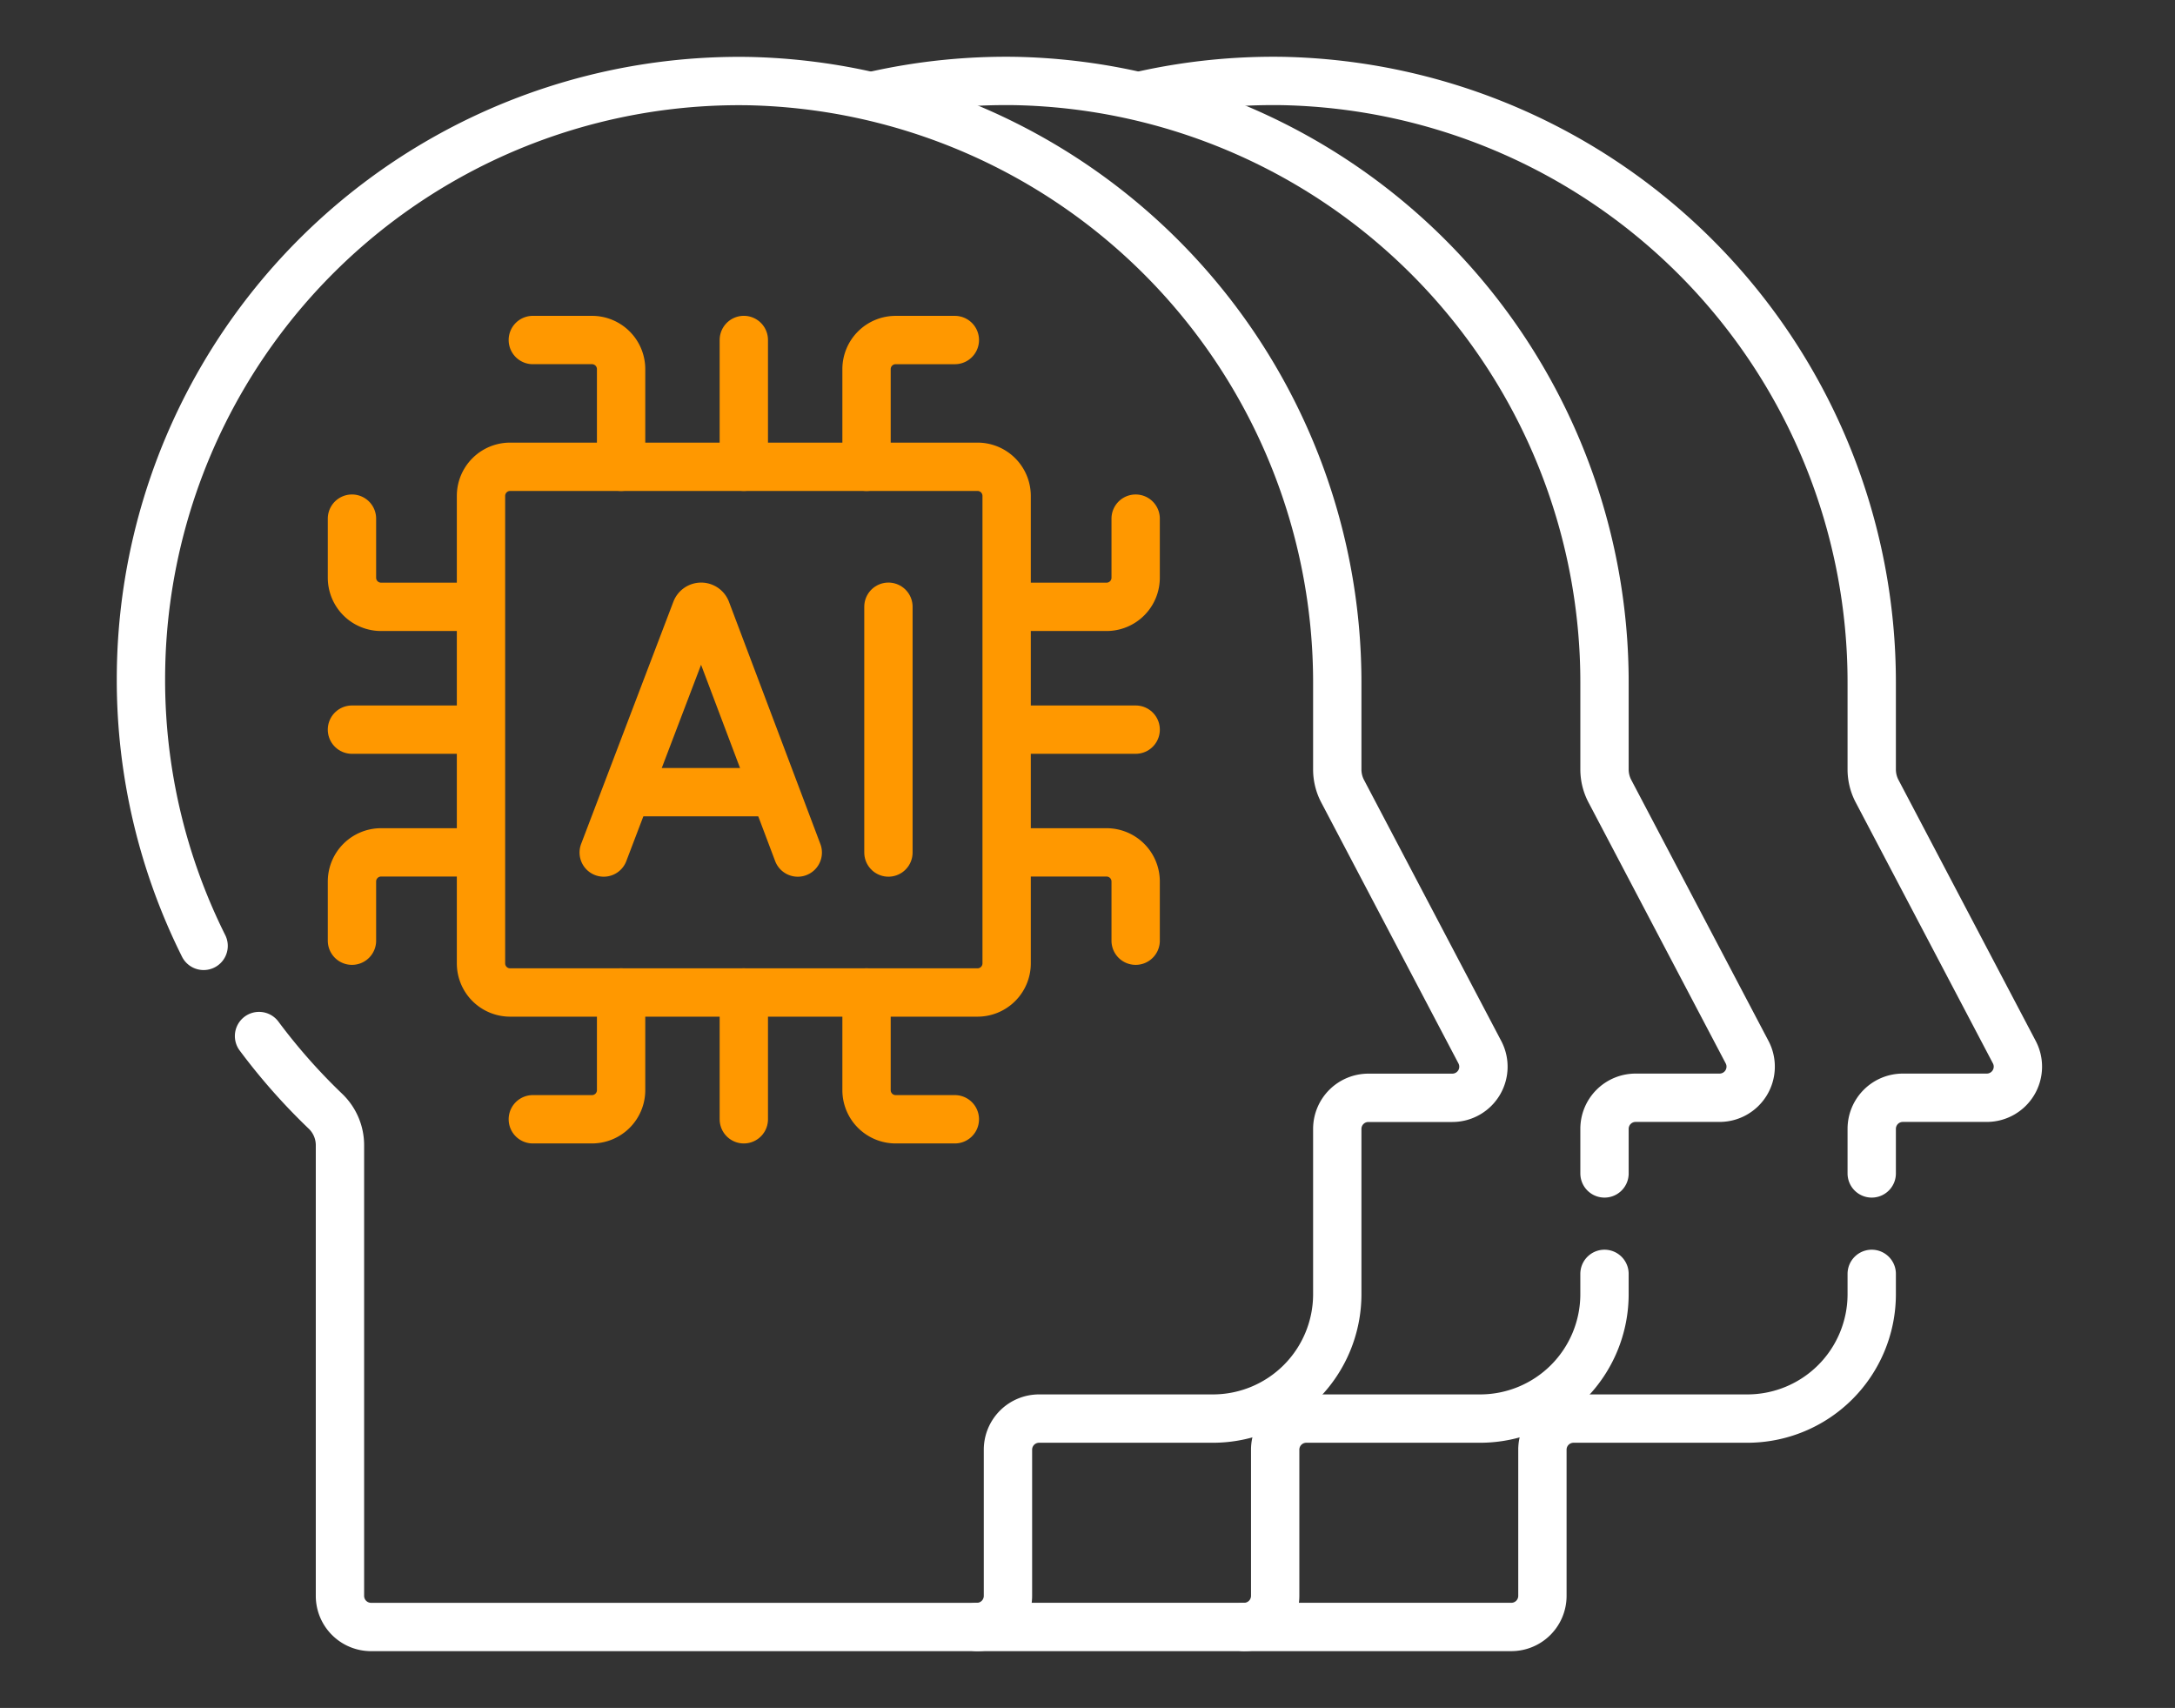 <svg xmlns="http://www.w3.org/2000/svg" xmlns:xlink="http://www.w3.org/1999/xlink" width="135" height="106" viewBox="0 0 135 106">
  <rect x="0" y="0" width="135" height="106" fill="#333333" stroke="none"/>
  <defs>
    <clipPath id="clip-path">
      <rect id="長方形_117" data-name="長方形 117" width="135" height="106" transform="translate(149 3230)" fill="#fff"/>
    </clipPath>
    <clipPath id="clip-path-2">
      <path id="path4245" d="M0-682.665H120.018v120.018H0Z" transform="translate(0 682.665)" fill="#fff"/>
    </clipPath>
  </defs>
  <g id="icon_function_01" transform="translate(-149 -3230)" clip-path="url(#clip-path)">
    <g id="g4239" transform="translate(155.991 3905.656)">
      <g id="g4241" transform="translate(0 -682.665)">
        <g id="g4243" clip-path="url(#clip-path-2)">
          <g id="g4249" transform="translate(1.758 12.037)">
            <path id="path4251" d="M-34.36-277.864a37.364,37.364,0,0,0,4.115,4.66,2.919,2.919,0,0,1,.908,2.106v27.978a1.93,1.93,0,0,0,1.931,1.931h37.6a1.93,1.93,0,0,0,1.931-1.931v-9.072a1.931,1.931,0,0,1,1.93-1.931H24.843a7.722,7.722,0,0,0,7.722-7.722V-272.1a1.93,1.93,0,0,1,1.93-1.93h5.212a1.931,1.931,0,0,0,1.709-2.829l-8.518-16.2a2.9,2.9,0,0,1-.333-1.348v-5.285A37.331,37.331,0,0,0-3.97-337.13a37.127,37.127,0,0,0-37.72,37.122A36.952,36.952,0,0,0-37.8-283.46" transform="translate(41.689 337.135)" fill="none" stroke="#fff" stroke-linecap="round" stroke-linejoin="round" stroke-miterlimit="10" stroke-width="3"/>
          </g>
          <g id="g4253" transform="translate(26.079 28.111)">
            <path id="path4255" d="M-25.695-36.884v-6.06A1.807,1.807,0,0,0-27.5-44.752h-3.674" transform="translate(31.176 44.752)" fill="none" stroke="#ff9800" stroke-linecap="round" stroke-linejoin="round" stroke-miterlimit="10" stroke-width="3"/>
          </g>
          <g id="g4257" transform="translate(46.794 28.111)">
            <path id="path4259" d="M0-36.884v-6.06a1.807,1.807,0,0,1,1.807-1.807H5.481" transform="translate(0 44.752)" fill="none" stroke="#ff9800" stroke-linecap="round" stroke-linejoin="round" stroke-miterlimit="10" stroke-width="3"/>
          </g>
          <g id="g4261" transform="translate(39.177 28.11)">
            <path id="path4263" d="M0-36.889v-7.869" transform="translate(0 44.757)" fill="none" stroke="#ff9800" stroke-linecap="round" stroke-linejoin="round" stroke-miterlimit="10" stroke-width="3"/>
          </g>
          <g id="g4265" transform="translate(55.63 39.194)">
            <path id="path4267" d="M0-25.7H6.061A1.807,1.807,0,0,0,7.868-27.5v-3.674" transform="translate(0 31.177)" fill="none" stroke="#ff9800" stroke-linecap="round" stroke-linejoin="round" stroke-miterlimit="10" stroke-width="3"/>
          </g>
          <g id="g4269" transform="translate(55.63 59.909)">
            <path id="path4271" d="M0,0H6.061A1.807,1.807,0,0,1,7.868,1.807V5.481" fill="none" stroke="#ff9800" stroke-linecap="round" stroke-linejoin="round" stroke-miterlimit="10" stroke-width="3"/>
          </g>
          <g id="g4273" transform="translate(55.63 52.292)">
            <path id="path4275" d="M0,0H7.869" fill="none" stroke="#ff9800" stroke-linecap="round" stroke-linejoin="round" stroke-miterlimit="10" stroke-width="3"/>
          </g>
          <g id="g4277" transform="translate(14.855 39.194)">
            <path id="path4279" d="M-36.885-25.7h-6.061A1.807,1.807,0,0,1-44.753-27.5v-3.674" transform="translate(44.753 31.177)" fill="none" stroke="#ff9800" stroke-linecap="round" stroke-linejoin="round" stroke-miterlimit="10" stroke-width="3"/>
          </g>
          <g id="g4281" transform="translate(14.855 59.909)">
            <path id="path4283" d="M-36.885,0h-6.061a1.807,1.807,0,0,0-1.807,1.807V5.481" transform="translate(44.753)" fill="none" stroke="#ff9800" stroke-linecap="round" stroke-linejoin="round" stroke-miterlimit="10" stroke-width="3"/>
          </g>
          <g id="g4285" transform="translate(14.854 52.292)">
            <path id="path4287" d="M-36.89,0h-7.869" transform="translate(44.759)" fill="none" stroke="#ff9800" stroke-linecap="round" stroke-linejoin="round" stroke-miterlimit="10" stroke-width="3"/>
          </g>
          <g id="g4289" transform="translate(46.794 68.605)">
            <path id="path4291" d="M0,0V6.06A1.807,1.807,0,0,0,1.807,7.868H5.481" fill="none" stroke="#ff9800" stroke-linecap="round" stroke-linejoin="round" stroke-miterlimit="10" stroke-width="3"/>
          </g>
          <g id="g4293" transform="translate(26.079 68.605)">
            <path id="path4295" d="M-25.695,0V6.06A1.807,1.807,0,0,1-27.5,7.868h-3.674" transform="translate(31.176)" fill="none" stroke="#ff9800" stroke-linecap="round" stroke-linejoin="round" stroke-miterlimit="10" stroke-width="3"/>
          </g>
          <g id="g4297" transform="translate(39.177 68.605)">
            <path id="path4299" d="M0,0V7.869" fill="none" stroke="#ff9800" stroke-linecap="round" stroke-linejoin="round" stroke-miterlimit="10" stroke-width="3"/>
          </g>
          <g id="g4301" transform="translate(22.864 35.978)">
            <path id="path4303" d="M-144.482-152.955h-29.012a1.807,1.807,0,0,1-1.807-1.807v-29.012a1.807,1.807,0,0,1,1.807-1.807h29.012a1.807,1.807,0,0,1,1.807,1.807v29.012A1.807,1.807,0,0,1-144.482-152.955Z" transform="translate(175.301 185.582)" fill="none" stroke="#ff9800" stroke-linecap="round" stroke-linejoin="round" stroke-miterlimit="10" stroke-width="3"/>
          </g>
          <g id="g4305" transform="translate(30.481 44.665)">
            <path id="path4307" d="M0-71.508,5.728-86.546a.346.346,0,0,1,.64,0l5.676,15.039" transform="translate(0 86.761)" fill="none" stroke="#ff9800" stroke-linecap="round" stroke-linejoin="round" stroke-miterlimit="10" stroke-width="3"/>
          </g>
          <g id="g4309" transform="translate(32.267 56.173)">
            <path id="path4311" d="M0,0H8.5" fill="none" stroke="#ff9800" stroke-linecap="round" stroke-linejoin="round" stroke-miterlimit="10" stroke-width="3"/>
          </g>
          <g id="g4313" transform="translate(48.153 44.665)">
            <path id="path4315" d="M0,0V15.253" fill="none" stroke="#ff9800" stroke-linecap="round" stroke-linejoin="round" stroke-miterlimit="10" stroke-width="3"/>
          </g>
          <g id="g4317" transform="translate(53.641 86.069)">
            <path id="path4319" d="M0-102.729H16.586a1.931,1.931,0,0,0,1.931-1.931v-9.072a1.931,1.931,0,0,1,1.931-1.93H31.235a7.722,7.722,0,0,0,7.722-7.722v-1.259" transform="translate(0 124.642)" fill="none" stroke="#fff" stroke-linecap="round" stroke-linejoin="round" stroke-miterlimit="10" stroke-width="3"/>
          </g>
          <g id="g4321" transform="translate(70.228 86.069)">
            <path id="path4323" d="M0-102.729H16.586a1.931,1.931,0,0,0,1.931-1.931v-9.072a1.931,1.931,0,0,1,1.931-1.93H31.235a7.722,7.722,0,0,0,7.722-7.722v-1.259" transform="translate(0 124.642)" fill="none" stroke="#fff" stroke-linecap="round" stroke-linejoin="round" stroke-miterlimit="10" stroke-width="3"/>
          </g>
          <g id="g4325" transform="translate(64.017 12.037)">
            <path id="path4327" d="M-211.746-317.834V-320.6a1.93,1.93,0,0,1,1.93-1.93h5.212a1.931,1.931,0,0,0,1.709-2.829l-8.518-16.2a2.9,2.9,0,0,1-.333-1.348v-5.285a37.33,37.33,0,0,0-36.535-37.44,37.3,37.3,0,0,0-8.633.868" transform="translate(256.914 385.631)" fill="none" stroke="#fff" stroke-linecap="round" stroke-linejoin="round" stroke-miterlimit="10" stroke-width="3"/>
          </g>
          <g id="g4329" transform="translate(47.393 12.037)">
            <path id="path4331" d="M-211.924-317.834V-320.6a1.93,1.93,0,0,1,1.93-1.93h5.212a1.931,1.931,0,0,0,1.709-2.829l-8.518-16.2a2.9,2.9,0,0,1-.333-1.348v-5.285a37.33,37.33,0,0,0-36.535-37.44,37.287,37.287,0,0,0-8.671.877" transform="translate(257.13 385.631)" fill="none" stroke="#fff" stroke-linecap="round" stroke-linejoin="round" stroke-miterlimit="10" stroke-width="3"/>
          </g>
        </g>
      </g>
    </g>
  </g>
</svg>
